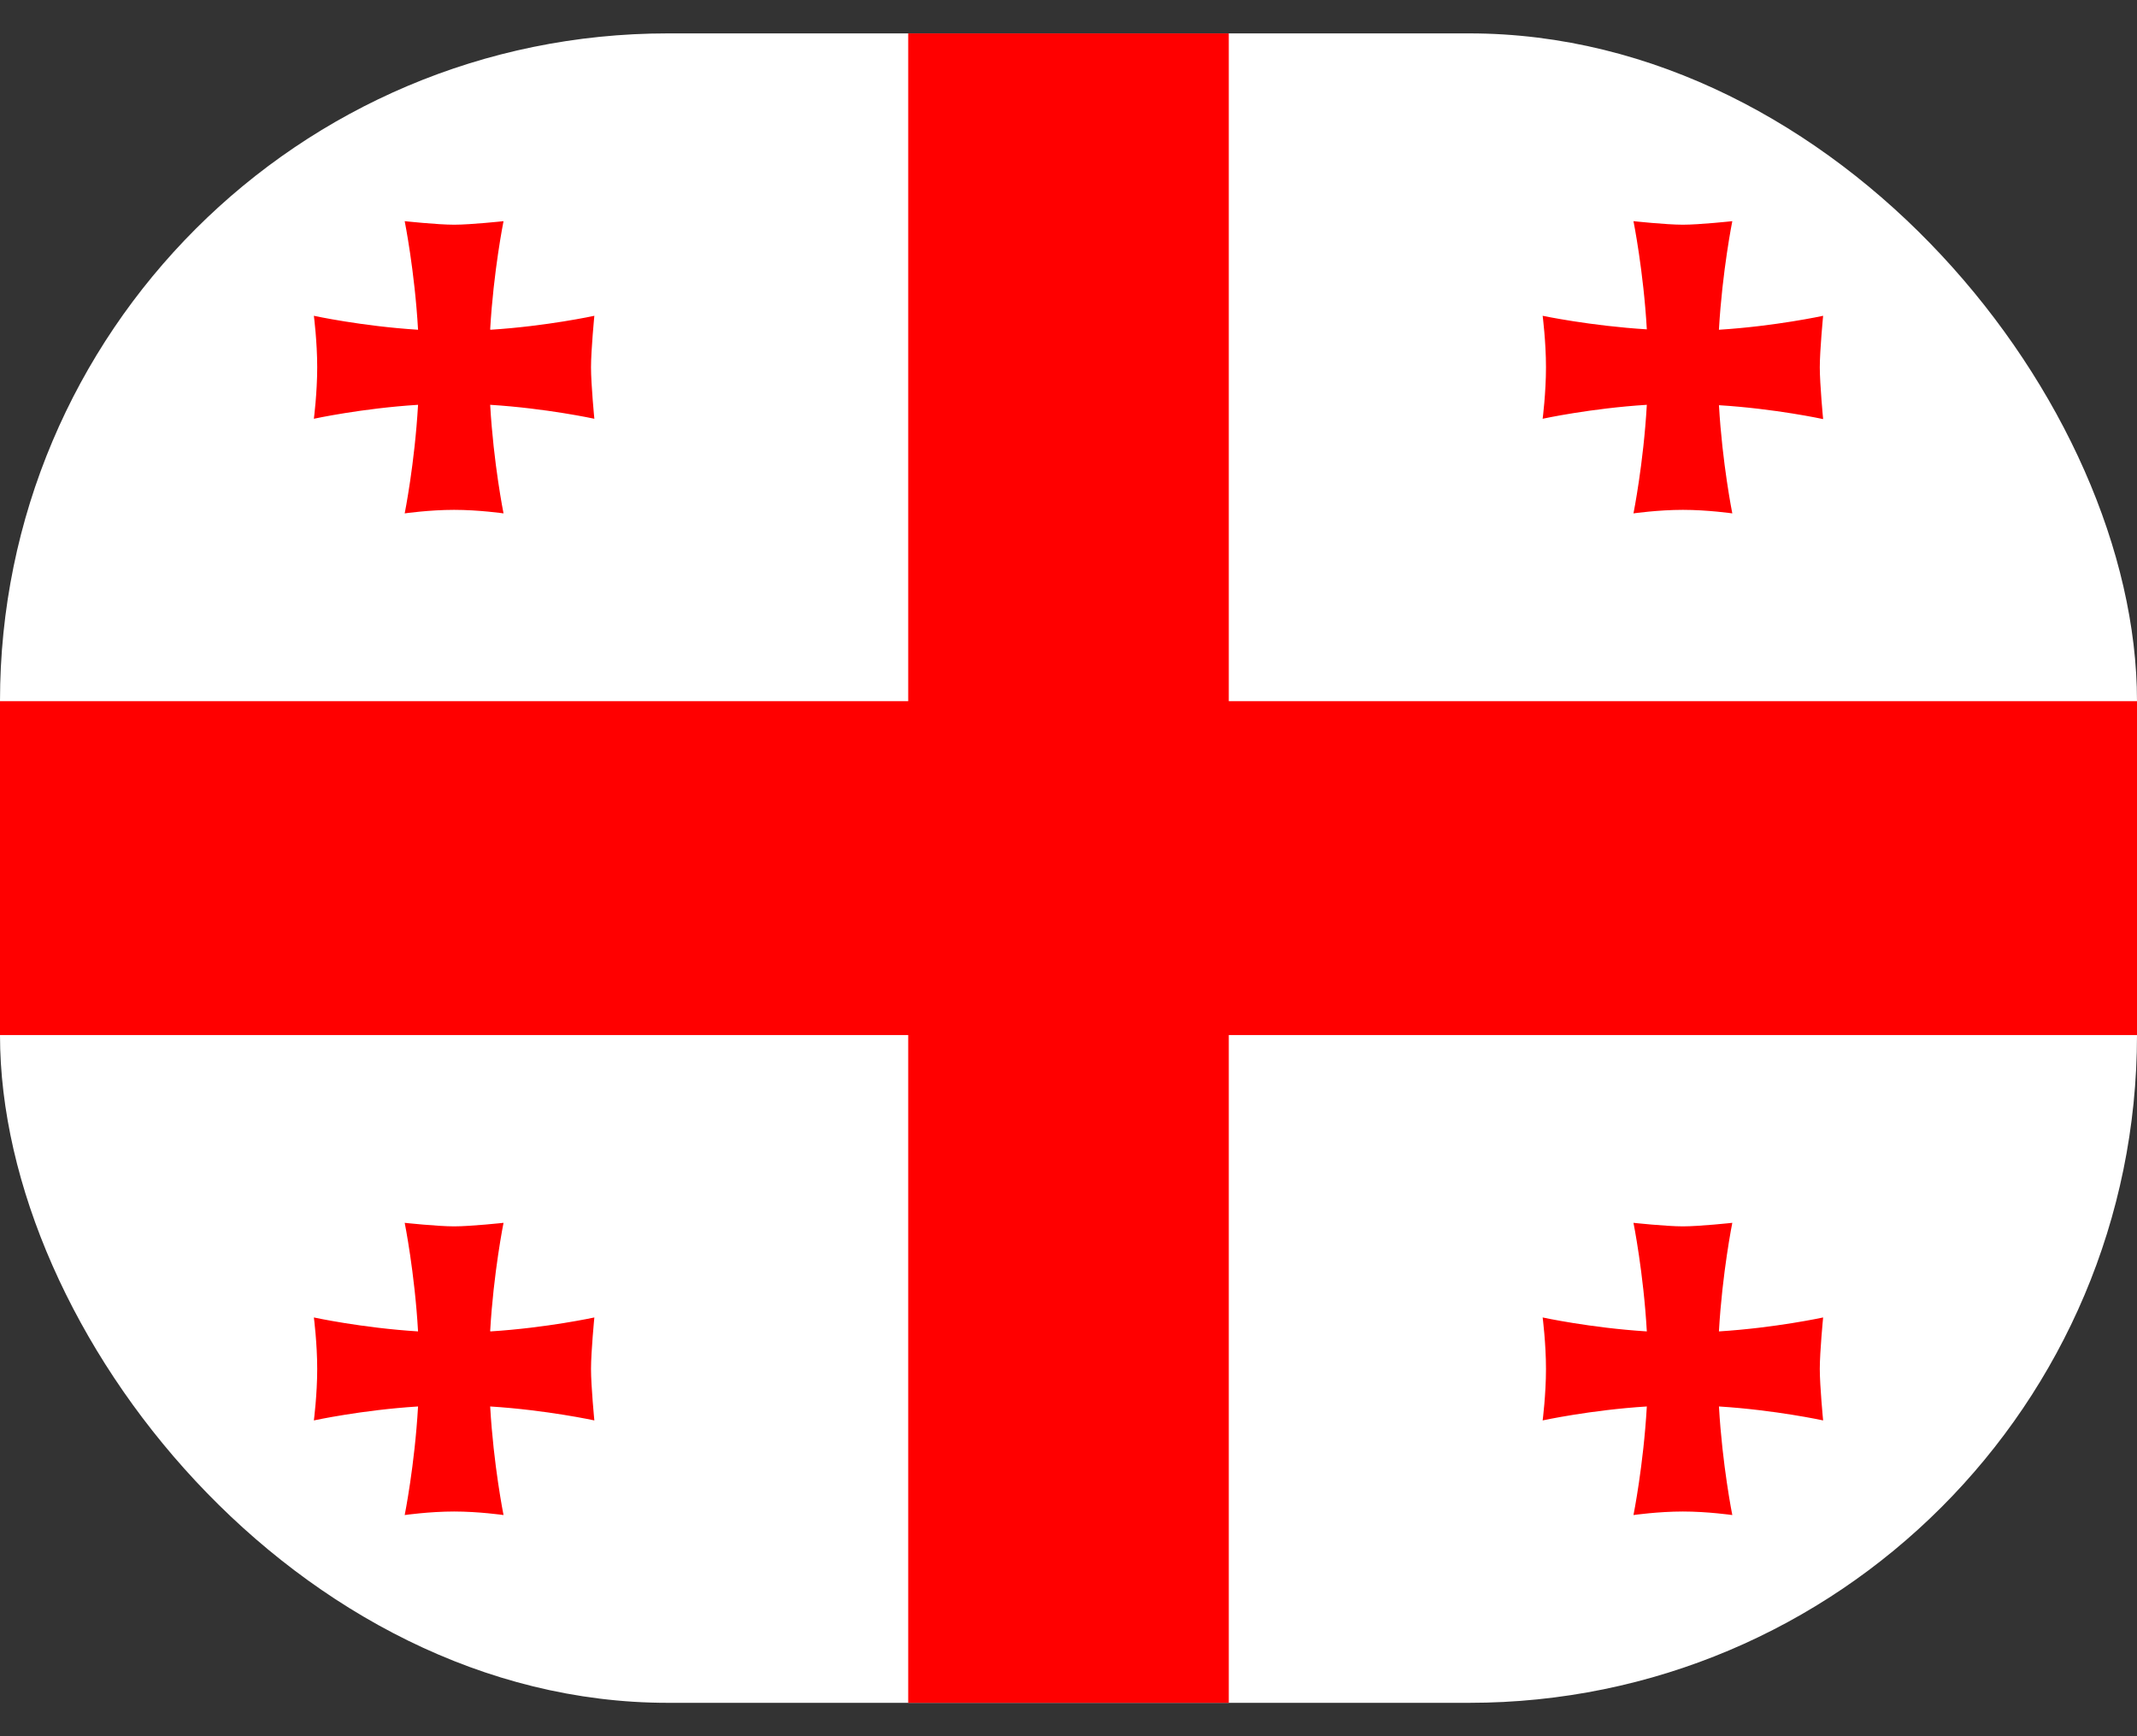 <?xml version="1.0" encoding="UTF-8"?> <svg xmlns="http://www.w3.org/2000/svg" width="32" height="26" viewBox="0 0 32 26" fill="none"><rect x="0" y="0" width="32" height="26" fill="#333333" stroke="none"/><g clip-path="url(#clip0_2346_199)"><path d="M0 0.5H32V25.5H0V0.5Z" fill="white"></path><path d="M13.6 0.5H18.4V25.5H13.6V0.5Z" fill="#FF0000"></path><path d="M0 10.5H32V15.5H0V10.5Z" fill="#FF0000"></path><path fill-rule="evenodd" clip-rule="evenodd" d="M7.34 19.932C7.39 19.057 7.54 18.312 7.54 18.312C7.54 18.312 7.05 18.365 6.8 18.365C6.55 18.365 6.06 18.312 6.06 18.312C6.06 18.312 6.21 19.057 6.26 19.938C5.415 19.885 4.7 19.729 4.7 19.729C4.7 19.729 4.75 20.115 4.75 20.5C4.75 20.885 4.7 21.271 4.7 21.271C4.7 21.271 5.415 21.115 6.26 21.062C6.21 21.943 6.06 22.688 6.06 22.688C6.06 22.688 6.43 22.635 6.8 22.635C7.17 22.635 7.54 22.688 7.54 22.688C7.54 22.688 7.39 21.943 7.34 21.062C8.185 21.115 8.9 21.271 8.9 21.271C8.9 21.271 8.85 20.76 8.85 20.5C8.85 20.24 8.9 19.729 8.9 19.729C8.9 19.729 8.185 19.885 7.345 19.938L7.34 19.932ZM25.74 4.932C25.79 4.057 25.94 3.312 25.94 3.312C25.94 3.312 25.45 3.365 25.2 3.365C24.95 3.365 24.46 3.312 24.46 3.312C24.46 3.312 24.61 4.057 24.66 4.932C23.815 4.88 23.1 4.729 23.1 4.729C23.1 4.729 23.15 5.115 23.15 5.5C23.15 5.885 23.1 6.271 23.1 6.271C23.1 6.271 23.815 6.115 24.66 6.062C24.61 6.943 24.46 7.688 24.46 7.688C24.46 7.688 24.83 7.635 25.2 7.635C25.57 7.635 25.94 7.688 25.94 7.688C25.94 7.688 25.79 6.943 25.74 6.068C26.585 6.12 27.3 6.276 27.3 6.276C27.3 6.276 27.25 5.755 27.25 5.5C27.25 5.245 27.3 4.729 27.3 4.729C27.3 4.729 26.585 4.885 25.74 4.938V4.932ZM7.34 4.932C7.39 4.057 7.54 3.312 7.54 3.312C7.54 3.312 7.05 3.365 6.8 3.365C6.55 3.365 6.06 3.312 6.06 3.312C6.06 3.312 6.21 4.057 6.26 4.938C5.415 4.885 4.7 4.729 4.7 4.729C4.7 4.729 4.75 5.115 4.75 5.5C4.75 5.885 4.7 6.271 4.7 6.271C4.7 6.271 5.415 6.115 6.26 6.062C6.21 6.943 6.06 7.688 6.06 7.688C6.06 7.688 6.43 7.635 6.8 7.635C7.17 7.635 7.54 7.688 7.54 7.688C7.54 7.688 7.39 6.943 7.34 6.062C8.185 6.115 8.9 6.271 8.9 6.271C8.9 6.271 8.85 5.76 8.85 5.5C8.85 5.24 8.9 4.729 8.9 4.729C8.9 4.729 8.185 4.885 7.345 4.938L7.34 4.932ZM25.74 19.932C25.79 19.057 25.94 18.312 25.94 18.312C25.94 18.312 25.45 18.365 25.2 18.365C24.95 18.365 24.46 18.312 24.46 18.312C24.46 18.312 24.61 19.057 24.66 19.938C23.815 19.885 23.1 19.729 23.1 19.729C23.1 19.729 23.15 20.115 23.15 20.5C23.15 20.885 23.1 21.271 23.1 21.271C23.1 21.271 23.815 21.115 24.66 21.062C24.61 21.943 24.46 22.688 24.46 22.688C24.46 22.688 24.83 22.635 25.2 22.635C25.57 22.635 25.94 22.688 25.94 22.688C25.94 22.688 25.79 21.943 25.74 21.062C26.585 21.115 27.3 21.271 27.3 21.271C27.3 21.271 27.25 20.76 27.25 20.5C27.25 20.24 27.3 19.729 27.3 19.729C27.3 19.729 26.585 19.885 25.74 19.938V19.932Z" fill="#FF0000"></path></g><defs><clipPath id="clip0_2346_199"><rect y="0.5" width="32" height="25" rx="10" fill="white"></rect></clipPath></defs></svg> 